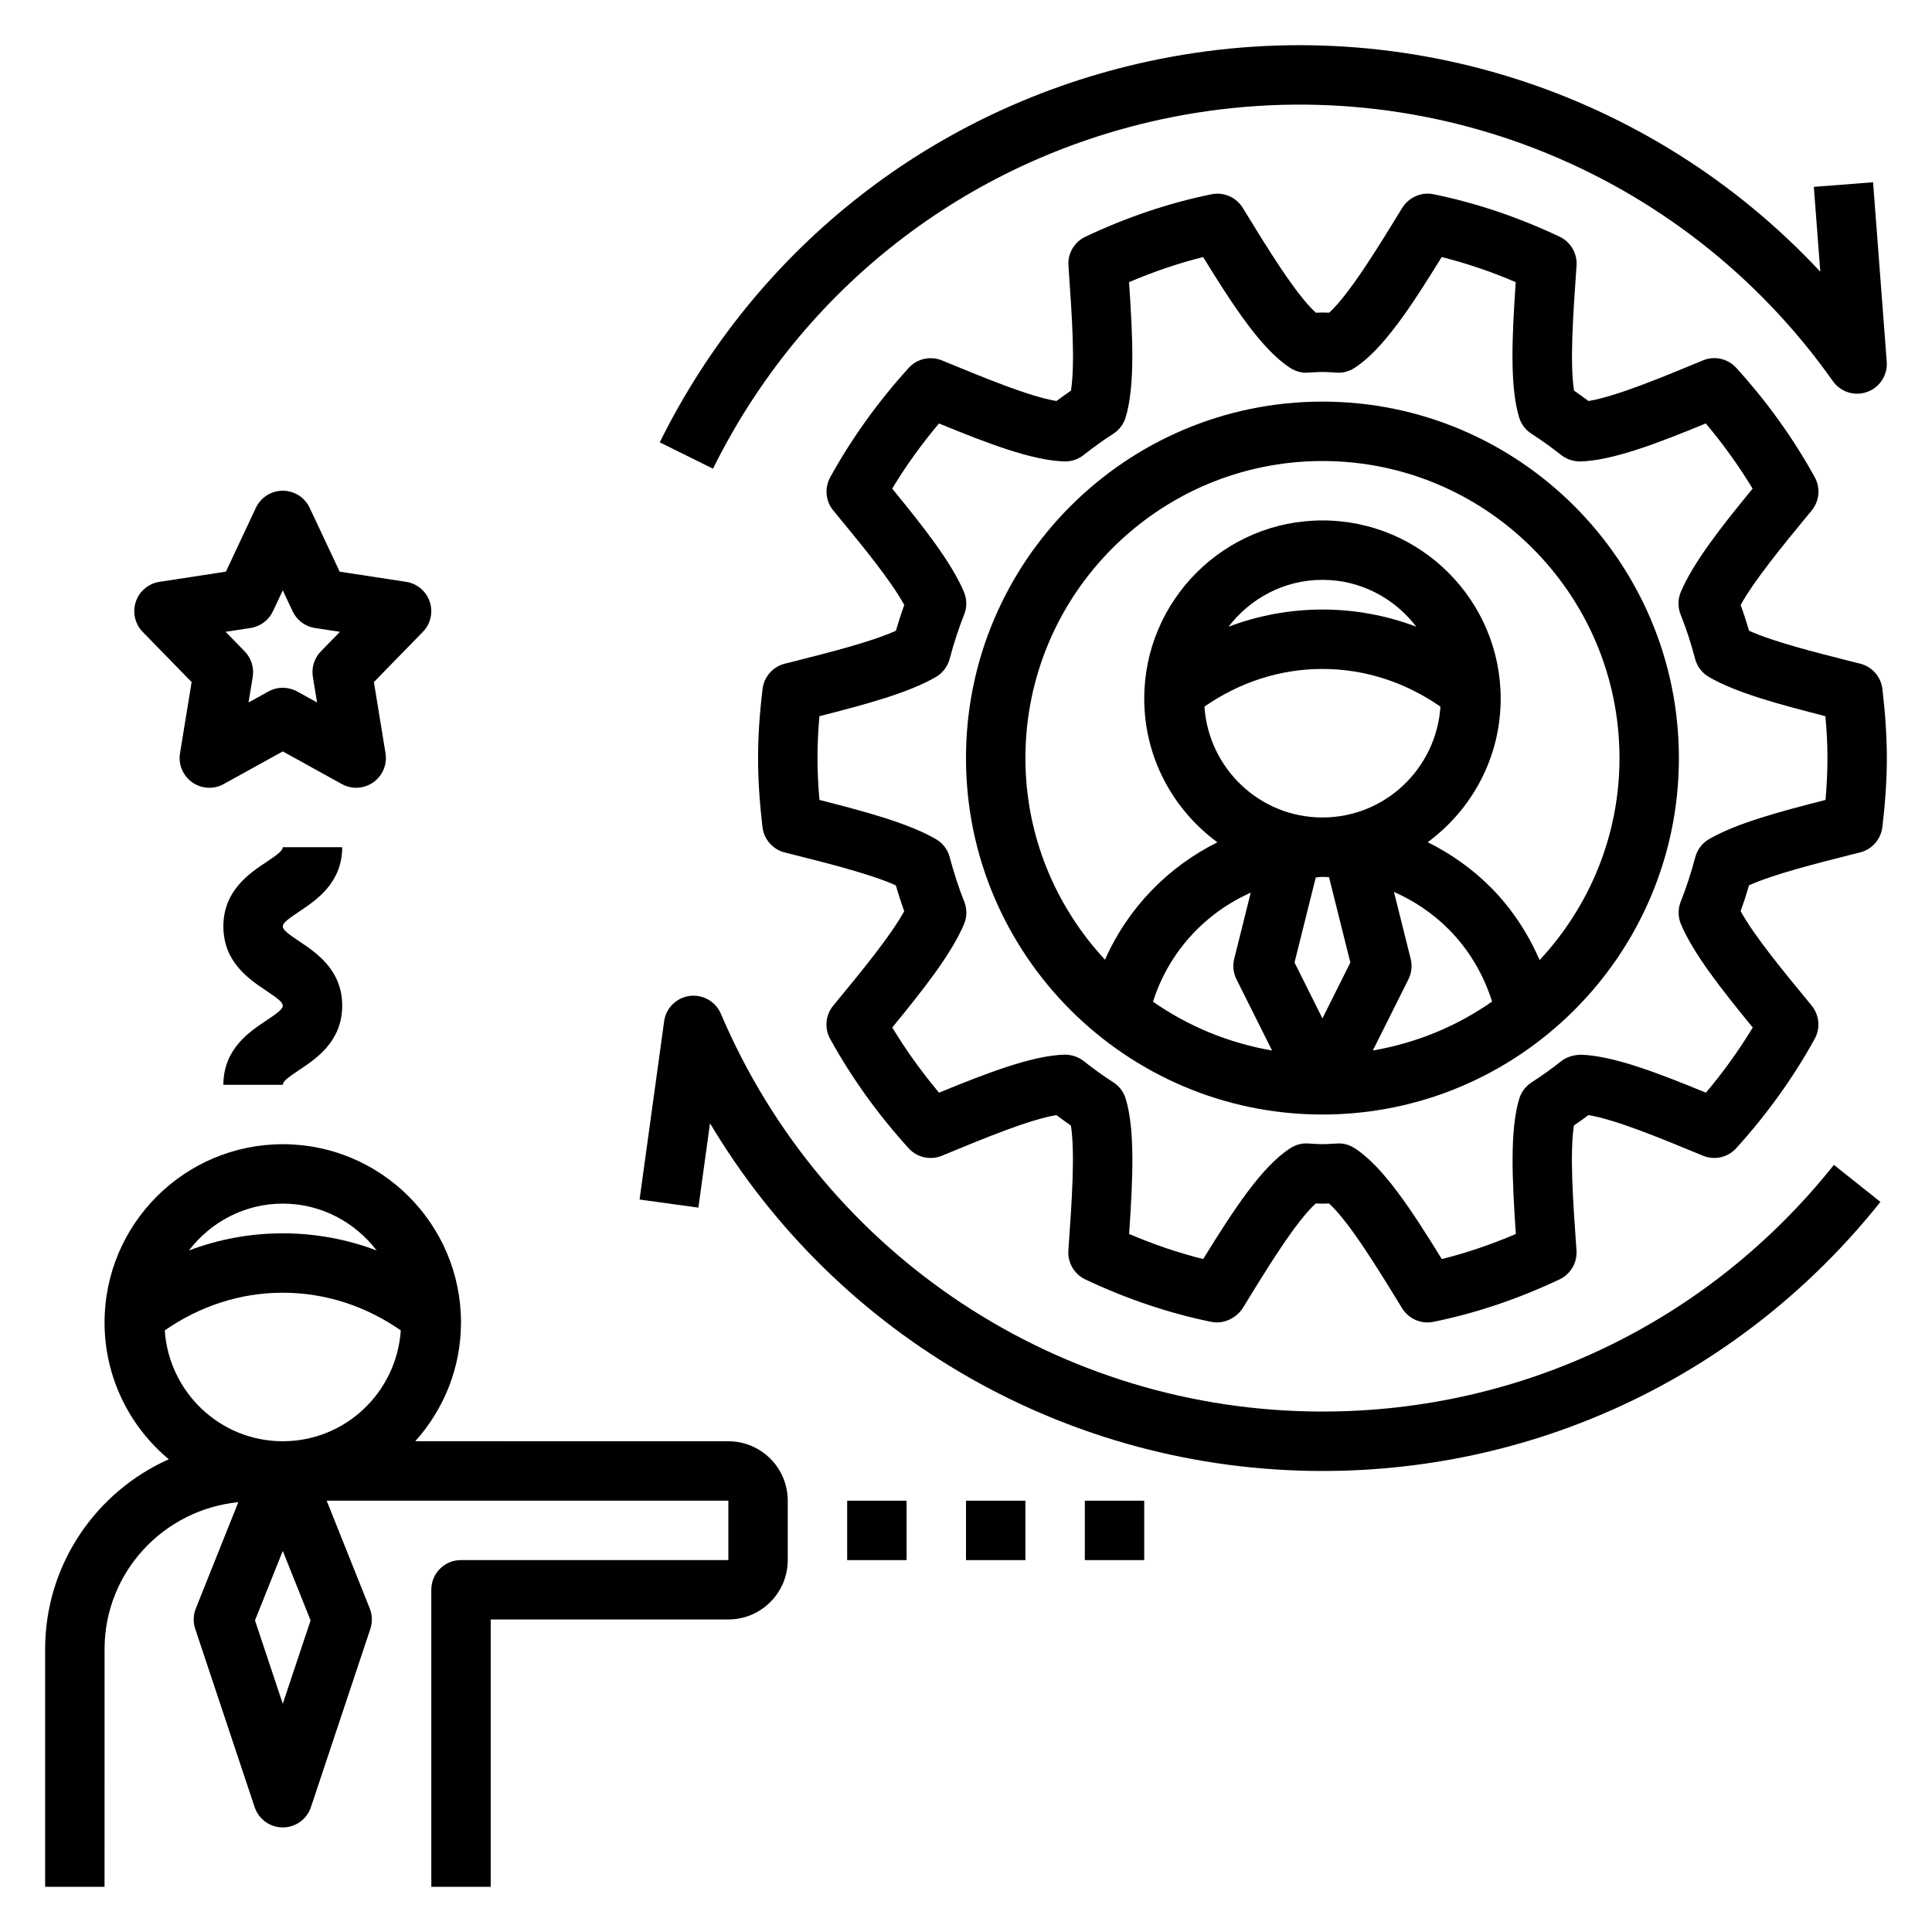 <?xml version="1.0" encoding="UTF-8"?>
<!-- Uploaded to: SVG Repo, www.svgrepo.com, Generator: SVG Repo Mixer Tools -->
<svg fill="#000000" width="800px" height="800px" version="1.1" viewBox="144 144 512 512" xmlns="http://www.w3.org/2000/svg">
 <g>
  <path d="m494.46 250.43c-52.09 0-94.465 42.375-94.465 94.465 0 52.09 42.375 94.465 94.465 94.465 52.09 0 94.465-42.375 94.465-94.465 0-52.09-42.375-94.465-94.465-94.465zm-31.273 80.832c9.273-6.434 19.965-9.984 31.273-9.984 11.32 0 22.012 3.559 31.277 9.988-1.109 16.367-14.633 29.371-31.277 29.371-16.641 0-30.164-13.012-31.273-29.375zm6.383-21.176c5.762-7.504 14.723-12.422 24.891-12.422 10.172 0 19.129 4.922 24.883 12.422-7.871-2.977-16.238-4.551-24.883-4.551-8.633 0-17.008 1.574-24.891 4.551zm23.121 66.453c0.598-0.023 1.172-0.156 1.77-0.156 0.59 0 1.164 0.062 1.746 0.086l5.652 22.617-7.398 14.797-7.398-14.801zm25.152 21.555-4.434-17.727c5.312 2.332 10.227 5.621 14.453 9.848 5.406 5.406 9.281 11.996 11.555 19.215-9.281 6.488-20.012 10.973-31.605 12.965l9.438-18.879c0.836-1.684 1.051-3.606 0.594-5.422zm-46.172 5.422 9.438 18.879c-11.57-1.992-22.285-6.465-31.551-12.934 4.133-13.082 13.699-23.473 25.898-28.891l-4.375 17.523c-0.457 1.816-0.242 3.738 0.59 5.422zm80.344-5.09c-3.125-7.148-7.422-13.746-13.027-19.34-4.938-4.938-10.562-8.887-16.641-11.895 11.703-8.609 19.348-22.43 19.348-38.043 0-26.047-21.184-47.23-47.23-47.23s-47.23 21.184-47.23 47.23c0 15.625 7.66 29.465 19.391 38.07-13.129 6.512-23.781 17.477-29.789 31.117-13.047-14.051-21.094-32.801-21.094-53.441 0-43.406 35.312-78.719 78.719-78.719s78.719 35.312 78.719 78.719c0.004 20.68-8.074 39.461-21.164 53.531z"/>
  <path d="m636.98 319.88-1.977-0.488c-10.312-2.613-20.934-5.297-27.48-8.234-0.691-2.371-1.434-4.637-2.227-6.832 3.644-6.598 11.004-15.555 18.16-24.246l0.66-0.797c2.047-2.488 2.371-5.984 0.82-8.801-5.644-10.258-12.641-20.012-20.805-28.992-2.234-2.457-5.769-3.266-8.832-1.977l-0.992 0.41c-10.461 4.32-22.16 9.156-29.332 10.352-1.273-0.953-2.559-1.867-3.84-2.754-1.141-7.266-0.234-20.168 0.566-31.723l0.102-1.402c0.219-3.234-1.559-6.273-4.488-7.668-10.957-5.18-22.199-8.973-33.426-11.25-3.305-0.691-6.621 0.875-8.344 3.699-6.258 10.242-13.895 22.734-19.293 27.688-1.188-0.062-2.394-0.062-3.551 0-5.391-4.938-12.996-17.383-19.355-27.773-1.738-2.824-5.062-4.273-8.289-3.606-11.219 2.273-22.465 6.07-33.426 11.25-2.93 1.395-4.715 4.434-4.481 7.676l0.086 1.281c0.82 11.594 1.723 24.555 0.582 31.828-1.281 0.883-2.559 1.801-3.84 2.754-7.156-1.188-18.844-6.023-29.301-10.328l-1.031-0.434c-3.062-1.242-6.606-0.473-8.832 1.984-8.148 8.973-15.145 18.719-20.805 28.992-1.551 2.816-1.227 6.312 0.82 8.801l0.598 0.723c7.18 8.715 14.578 17.703 18.215 24.309-0.797 2.188-1.527 4.457-2.227 6.84-6.559 2.938-17.184 5.629-27.504 8.234l-1.945 0.488c-3.156 0.812-5.496 3.465-5.879 6.707-0.805 6.668-1.191 12.66-1.191 18.305s0.387 11.637 1.172 18.309c0.387 3.234 2.723 5.894 5.879 6.707l1.945 0.488c10.328 2.606 20.957 5.297 27.504 8.234 0.699 2.387 1.441 4.652 2.227 6.84-3.644 6.606-11.035 15.586-18.215 24.309l-0.598 0.723c-2.047 2.488-2.371 5.984-0.82 8.801 5.668 10.281 12.668 20.035 20.805 28.992 2.219 2.457 5.754 3.25 8.832 1.977l0.992-0.41c10.461-4.32 22.16-9.156 29.34-10.352 1.273 0.953 2.559 1.875 3.84 2.762 1.141 7.273 0.227 20.23-0.582 31.828l-0.086 1.281c-0.227 3.234 1.551 6.281 4.481 7.676 10.957 5.18 22.199 8.973 33.426 11.25 3.25 0.668 6.707-1.023 8.43-3.84 6.227-10.188 13.824-22.602 19.207-27.535 1.156 0.062 2.371 0.062 3.543 0 5.391 4.938 12.996 17.383 19.355 27.773 1.469 2.356 4.027 3.754 6.734 3.754 0.512 0 1.047-0.055 1.566-0.164 11.227-2.273 22.465-6.07 33.426-11.25 2.93-1.395 4.715-4.434 4.488-7.676l-0.094-1.281c-0.82-11.594-1.723-24.555-0.582-31.828 1.289-0.883 2.574-1.801 3.84-2.754 7.172 1.188 18.871 6.031 29.34 10.344l0.992 0.41c3.07 1.289 6.606 0.488 8.832-1.977 8.164-8.996 15.168-18.75 20.805-28.992 1.551-2.824 1.227-6.312-0.82-8.801l-0.66-0.805c-7.148-8.691-14.516-17.641-18.16-24.23 0.805-2.203 1.535-4.481 2.234-6.848 6.551-2.93 17.168-5.613 27.473-8.227l1.977-0.488c3.156-0.812 5.504-3.473 5.879-6.723 0.805-6.731 1.191-12.711 1.191-18.277 0-5.566-0.387-11.547-1.172-18.293-0.379-3.246-2.727-5.914-5.883-6.723zm-9.199 36.113c-12.273 3.117-23.617 6.188-30.852 10.375-1.812 1.047-3.125 2.777-3.668 4.793-1.125 4.258-2.387 8.109-3.848 11.777-0.77 1.93-0.746 4.094 0.07 6.008 3.352 7.894 10.785 17.32 19.012 27.355-3.621 5.984-7.769 11.762-12.406 17.27-12.754-5.242-24.609-9.809-33.211-10.066-1.82 0.086-3.652 0.543-5.102 1.691-2.535 2-5.164 3.891-7.887 5.644-1.574 1.016-2.738 2.551-3.273 4.344-2.527 8.367-1.875 21.555-0.898 35.832-6.496 2.777-13.059 5.008-19.625 6.652-7.973-12.949-15.578-24.594-23.152-29.418-1.355-0.859-2.922-1.324-4.527-1.219l-1.93 0.109c-1.348 0.094-2.676 0.094-4.008 0l-1.945-0.113c-1.598-0.102-3.172 0.363-4.527 1.219-7.543 4.801-15.113 16.375-23.145 29.418-6.574-1.645-13.137-3.871-19.633-6.652 0.977-14.273 1.629-27.457-0.898-35.832-0.535-1.793-1.699-3.328-3.273-4.344-2.723-1.754-5.344-3.644-7.887-5.652-1.457-1.148-3.234-1.699-5.109-1.691-8.598 0.27-20.453 4.832-33.203 10.078-4.621-5.496-8.77-11.281-12.398-17.277 8.227-10.027 15.656-19.453 19.012-27.371 0.812-1.906 0.828-4.07 0.062-6-1.441-3.582-2.699-7.43-3.856-11.777-0.527-2.016-1.852-3.738-3.66-4.777-7.234-4.188-18.578-7.258-30.844-10.375-0.363-3.941-0.531-7.609-0.531-11.098s0.164-7.156 0.512-11.098c12.266-3.117 23.609-6.188 30.844-10.375 1.801-1.047 3.125-2.769 3.668-4.785 1.148-4.32 2.41-8.172 3.848-11.785 0.77-1.93 0.746-4.086-0.062-6-3.352-7.902-10.785-17.32-19.012-27.363 3.621-6 7.769-11.777 12.398-17.27 12.762 5.242 24.617 9.809 33.211 10.066 1.898 0.039 3.644-0.543 5.094-1.684 2.543-2 5.172-3.898 7.894-5.652 1.574-1.016 2.738-2.551 3.273-4.344 2.527-8.367 1.875-21.555 0.898-35.832 6.496-2.777 13.066-5.008 19.633-6.652 7.965 12.949 15.57 24.594 23.145 29.418 1.355 0.859 2.93 1.324 4.527 1.219l1.93-0.109c1.332-0.094 2.66-0.094 4.008 0l1.93 0.109c1.605 0.102 3.172-0.363 4.527-1.219 7.566-4.816 15.16-16.43 23.152-29.418 6.566 1.645 13.137 3.871 19.625 6.652-0.969 14.273-1.621 27.457 0.891 35.824 0.543 1.793 1.707 3.336 3.281 4.352 2.723 1.754 5.352 3.644 7.894 5.652 1.457 1.148 3.266 1.699 5.109 1.691 8.59-0.27 20.445-4.832 33.195-10.078 4.629 5.504 8.777 11.289 12.406 17.277-8.227 10.02-15.656 19.453-19.02 27.363-0.812 1.914-0.828 4.078-0.062 6.008 1.465 3.637 2.723 7.477 3.848 11.762 0.535 2.023 1.852 3.754 3.668 4.793 7.234 4.188 18.578 7.258 30.852 10.375 0.379 3.984 0.547 7.598 0.547 11.102 0 3.504-0.168 7.117-0.512 11.098z"/>
  <path d="m642.32 462.51-12.312-9.809c-33.086 41.547-82.492 65.375-135.54 65.375-69.59 0-132.17-41.383-159.43-105.42-1.387-3.25-4.738-5.18-8.289-4.723-3.504 0.473-6.273 3.219-6.746 6.723l-6.512 47.23 15.586 2.148 3.086-22.355c33.777 56.695 95.043 92.145 162.31 92.145 57.879 0 111.76-25.996 147.86-71.312z"/>
  <path d="m451.62 175.66c68.07-14.703 137.93 12.516 178.11 69.344 2.047 2.891 5.769 4.07 9.094 2.859 3.328-1.195 5.449-4.473 5.18-8.004l-3.621-47.547-15.699 1.203 1.715 22.5c-44.996-48.27-112.39-69.957-178.11-55.742-56.578 12.242-103.75 49.035-129.45 100.95l14.113 6.984c23.555-47.598 66.805-81.328 118.66-92.547z"/>
  <path d="m171.71 581.05c0-20.363 15.602-36.969 35.449-38.965l-11.266 28.176c-0.691 1.73-0.746 3.644-0.156 5.414l15.742 47.23c1.07 3.211 4.07 5.379 7.461 5.379 3.394 0 6.391-2.164 7.461-5.383l15.742-47.23c0.59-1.77 0.535-3.684-0.156-5.414l-11.418-28.566h106.45v15.742h-70.848c-4.352 0-7.871 3.519-7.871 7.871v78.719h15.742v-70.848h62.977c8.684 0 15.742-7.062 15.742-15.742v-15.742c0-8.684-7.062-15.742-15.742-15.742l-82.973-0.004c7.512-8.367 12.121-19.383 12.121-31.488 0-26.047-21.184-47.23-47.23-47.23s-47.23 21.184-47.23 47.23c0 14.562 6.629 27.59 17.02 36.266-19.273 8.59-32.766 27.902-32.766 50.328v62.977h15.742zm47.23 14.469-7.367-22.098 7.367-18.41 7.367 18.414zm0-69.574c-16.641 0-30.164-13.012-31.277-29.379 9.277-6.43 19.965-9.98 31.277-9.98s22.004 3.551 31.277 9.98c-1.109 16.367-14.637 29.379-31.277 29.379zm0-62.973c10.172 0 19.129 4.922 24.891 12.422-7.879-2.977-16.254-4.551-24.891-4.551-8.637 0-17.012 1.574-24.891 4.551 5.762-7.504 14.719-12.422 24.891-12.422z"/>
  <path d="m368.51 541.7h15.742v15.742h-15.742z"/>
  <path d="m400 541.7h15.742v15.742h-15.742z"/>
  <path d="m431.49 541.7h15.742v15.742h-15.742z"/>
  <path d="m257.89 303.47c-0.938-2.793-3.363-4.832-6.273-5.281l-17.602-2.691-7.949-16.926c-1.305-2.766-4.074-4.527-7.129-4.527-3.055 0-5.824 1.762-7.125 4.527l-7.949 16.926-17.602 2.691c-2.914 0.449-5.336 2.481-6.273 5.281-0.938 2.801-0.227 5.879 1.828 7.996l12.965 13.289-3.078 18.863c-0.488 2.977 0.781 5.969 3.234 7.707 2.465 1.738 5.715 1.922 8.344 0.457l15.656-8.652 15.648 8.652c1.191 0.66 2.504 0.98 3.812 0.98 1.59 0 3.18-0.488 4.535-1.441 2.457-1.738 3.723-4.731 3.234-7.707l-3.078-18.863 12.965-13.289c2.07-2.113 2.769-5.191 1.836-7.992zm-28.844 13.137c-1.746 1.785-2.535 4.297-2.133 6.762l1.109 6.785-5.273-2.914c-1.191-0.641-2.496-0.973-3.812-0.973s-2.621 0.332-3.801 0.984l-5.273 2.914 1.109-6.785c0.402-2.465-0.395-4.984-2.133-6.762l-5.055-5.184 6.613-1.008c2.59-0.395 4.816-2.062 5.934-4.434l2.606-5.547 2.606 5.551c1.117 2.379 3.344 4.047 5.934 4.434l6.613 1.008z"/>
  <path d="m223.31 385.56c4.523-3.023 11.375-7.59 11.375-17.051h-15.746c0 0.891-1.289 1.898-4.367 3.953-4.527 3.019-11.375 7.586-11.375 17.047 0 9.461 6.848 14.027 11.375 17.051 3.078 2.055 4.367 3.062 4.367 3.953 0 0.883-1.281 1.883-4.367 3.938-4.527 3.012-11.375 7.578-11.375 17.035h15.742c0-0.883 1.281-1.883 4.367-3.938 4.527-3.016 11.379-7.582 11.379-17.035 0-9.461-6.848-14.027-11.375-17.051-3.078-2.055-4.371-3.062-4.371-3.953 0-0.887 1.293-1.895 4.371-3.949z"/>
 </g>
</svg>